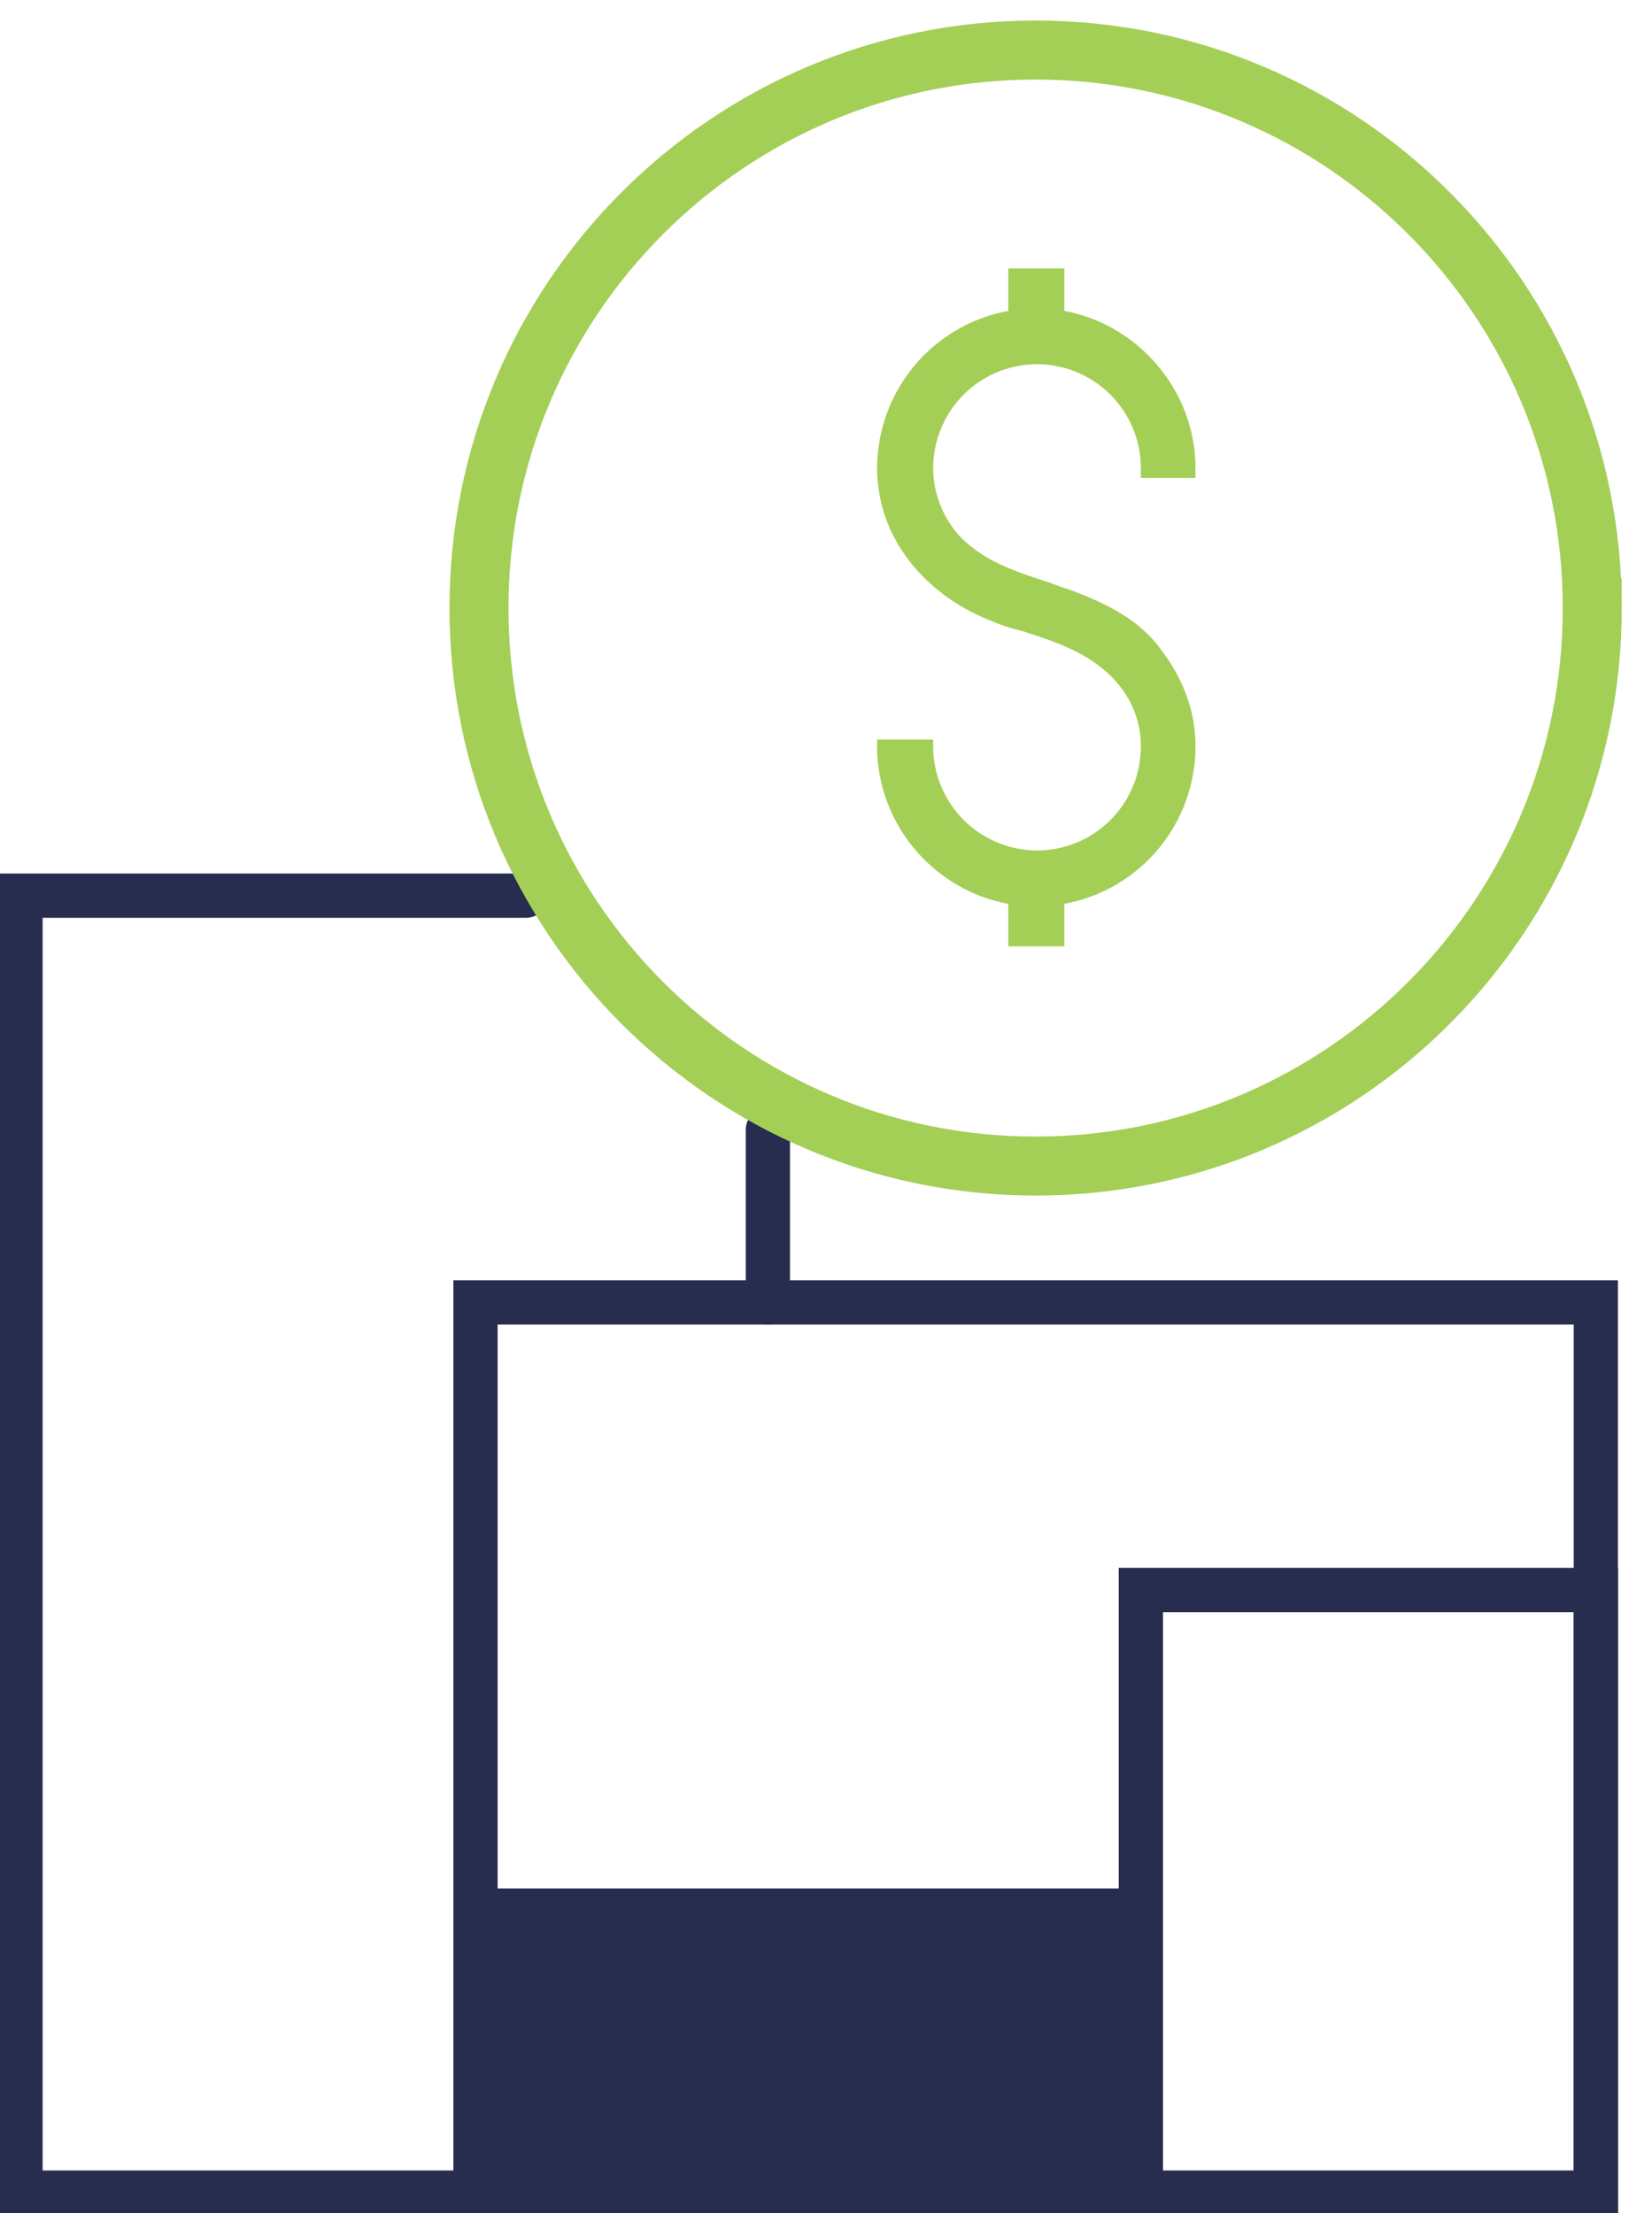 <svg width="56" height="75" fill="none" xmlns="http://www.w3.org/2000/svg"><g clip-path="url(#a)"><path d="M54.096 44.137H16.118v30.167h37.978V44.137Z" stroke="#272D4E" stroke-width="1.5" stroke-miterlimit="10" stroke-linecap="round"/><path d="M54.096 53.883H38.673V74.35h15.423V53.883Z" stroke="#272D4E" stroke-width="1.5" stroke-miterlimit="10" stroke-linecap="round"/><path d="M39 64H16v10h23V64Z" fill="#272D4E"/><path d="M26.029 38.29v5.847M16.118 74.304H.695V30.353H17.83" stroke="#272D4E" stroke-width="1.5" stroke-miterlimit="10" stroke-linecap="round"/><path d="M40.525 16.197v-.325c0-2.645-1.945-4.873-4.446-5.337V9.096H34.18v1.44a5.425 5.425 0 0 0-4.446 5.336c0 2.275 1.528 4.27 3.937 5.198.324.14.648.232 1.019.325.555.186 1.157.372 1.713.65 1.436.696 2.27 1.856 2.27 3.249a3.522 3.522 0 0 1-3.52 3.527 3.534 3.534 0 0 1-3.52-3.434v-.325h-1.9v.325c.047 2.599 1.946 4.78 4.447 5.244v1.439h1.899V30.63a5.425 5.425 0 0 0 4.446-5.337c0-1.207-.417-2.32-1.25-3.388-.788-1.021-1.992-1.532-2.964-1.903a14.95 14.95 0 0 1-.788-.279c-.88-.278-1.852-.603-2.547-1.16-.834-.603-1.343-1.67-1.343-2.692a3.522 3.522 0 0 1 3.52-3.527 3.522 3.522 0 0 1 3.52 3.527v.325h1.852Z" fill="#A4CF57"/><path d="M53.975 20.606c0 10.446-8.45 18.91-18.869 18.91s-18.869-8.464-18.869-18.91 8.45-18.91 18.87-18.91c10.418 0 18.868 8.465 18.868 18.91Z" stroke="#A4CF57" stroke-width="2" stroke-miterlimit="10" stroke-linecap="round"/></g><defs><clipPath id="a"><path fill="#fff" d="M0 0h55.67v75H0z"/></clipPath></defs></svg>